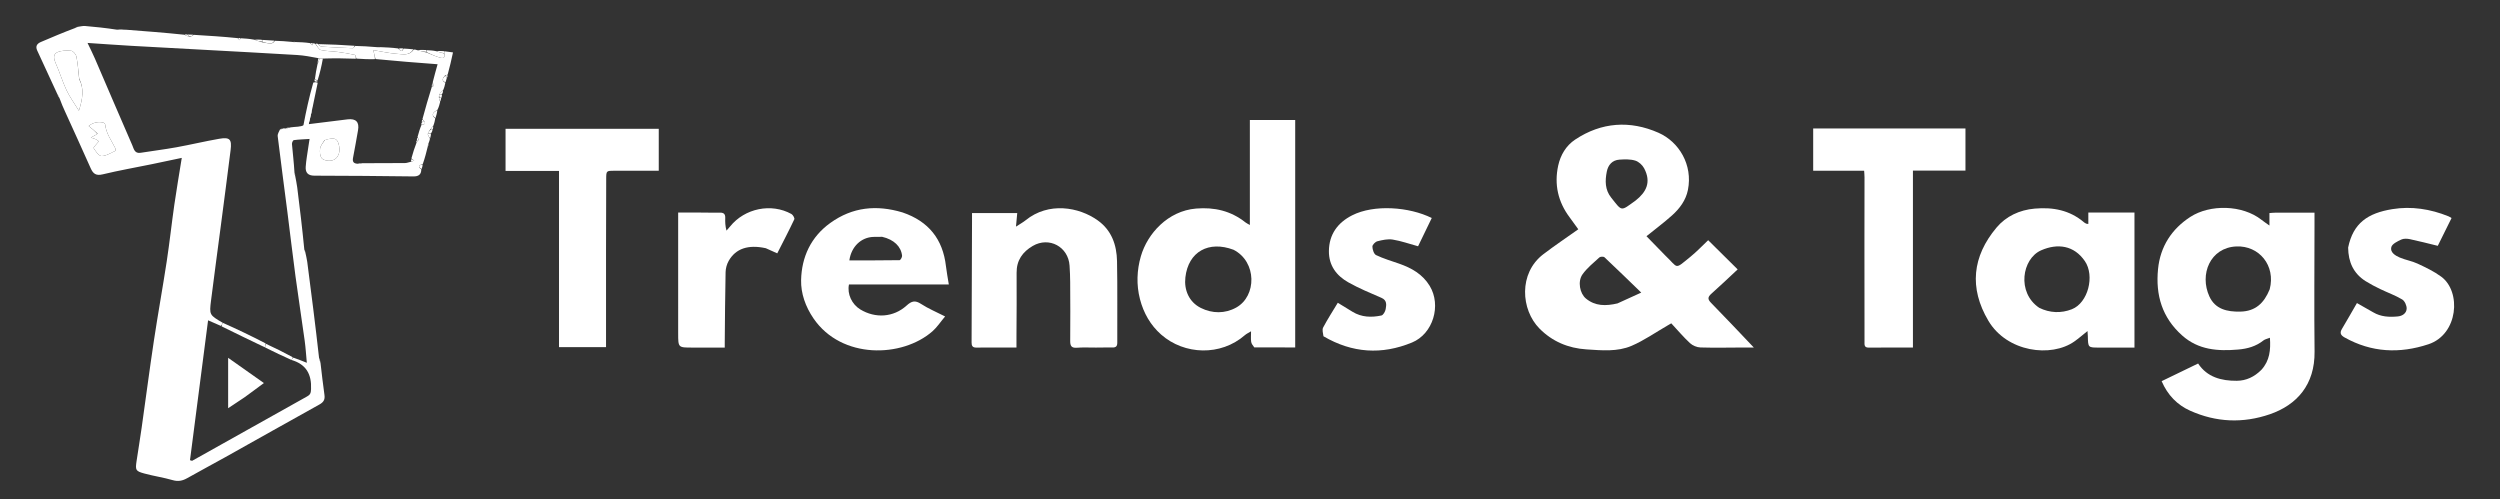 <svg width="1964" height="392" viewBox="0 0 1964 392" fill="none" xmlns="http://www.w3.org/2000/svg">
<rect x="0" y="0" width="1964" height="392" fill="#333333" stroke="none"/>
<path d="M189 30.04C192.408 30.242 195.816 30.444 199.684 31.166C202.096 32.123 204.048 32.561 206.281 33.29C209.774 33.471 213.403 35.937 216 32.048C220.374 32.214 224.749 32.38 229.654 32.938C230.789 33.225 231.392 33.12 231.995 33.015C235.785 33.135 239.575 33.255 243.729 33.895C244.464 34.801 244.834 35.186 245.205 35.571C245.47 35.061 245.735 34.551 246 34.041C246.451 34.013 246.903 33.986 247.684 34.444C249.359 36.449 250.486 38.934 252.094 39.298C256.38 40.269 260.889 40.205 265.279 40.783C269.812 41.379 274.331 42.147 278.796 43.119C279.382 43.246 279.607 45.03 279.54 46.144C274.617 46.09 270.156 45.859 265.692 45.81C261.803 45.767 257.912 45.929 253.648 46C252.526 45.997 251.778 45.995 250.801 45.985C250.573 45.977 250.116 45.987 249.896 45.65C244.272 44.595 238.888 43.541 233.46 43.214C208.204 41.693 182.937 40.367 157.674 38.981C139.56 37.988 121.442 37.058 103.33 36.01C92.282 35.371 81.244 34.561 68.768 33.733C71.124 38.709 72.982 42.35 74.598 46.095C84.383 68.776 94.055 91.507 103.938 114.146C105.112 116.834 105.686 120.794 110.405 120.042C119.786 118.549 129.226 117.394 138.57 115.704C149.781 113.676 160.878 111.008 172.1 109.047C180.561 107.568 182.231 109.345 181.157 117.933C178.686 137.697 176.084 157.445 173.504 177.196C170.947 196.782 168.264 216.351 165.807 235.949C164.367 247.431 164.517 247.45 174.96 253.57C174.589 254.621 174.229 255.345 173.509 256.026C169.955 254.548 166.761 253.114 163.466 251.635C158.658 288.818 153.945 325.275 149.257 361.532C150.649 361.927 150.853 362.059 150.953 362.003C181.07 345.125 211.162 328.204 241.32 311.4C243.839 309.997 244.233 308.653 244.361 305.688C244.865 294.042 240.584 286.218 228.993 282.792C229.398 281.972 229.768 281.475 230.5 280.964C234.122 282.248 237.382 283.547 241.041 285.005C240.46 278.846 240.133 273.212 239.364 267.638C237.035 250.761 234.41 233.924 232.135 217.041C229.881 200.304 227.95 183.523 225.808 166.771C223.262 146.859 220.58 126.965 218.162 107.038C217.946 105.264 219.237 103.308 219.948 101.73C220.712 101.716 221.357 101.409 222.293 100.944C223.019 100.755 223.452 100.724 224.075 100.997C225.51 100.912 226.756 100.523 228.414 100.037C232.243 99.466 236.162 99.831 238.884 98.199C240.464 97.251 240.117 93.096 240.65 90.386C240.68 90.235 240.824 90.107 241.313 89.977C242.508 89.999 243.304 90.013 244.127 90.403C243.646 92.74 243.137 94.701 242.398 97.551C253.154 96.217 263.134 94.947 273.123 93.752C279.681 92.968 282.435 95.957 281.26 102.366C279.954 109.494 278.816 116.655 277.385 123.758C276.732 126.996 277.641 128.493 281.081 128.646C282.165 128.757 283.16 128.536 284.542 128.22C296.026 128.132 307.122 128.183 318.217 128.095C319.748 128.083 321.273 127.378 323.178 126.989C324.179 126.674 324.804 126.363 325.429 126.053C324.693 125.651 323.956 125.249 323.201 124.431C324.43 120.001 325.678 115.987 327.259 111.978C328.062 111.321 328.531 110.661 328.982 109.705C328.654 108.944 328.344 108.477 328.008 107.63C328.929 104.145 329.877 101.04 331.189 97.947C333.736 97.804 334.818 97.111 332.874 94.768C332.459 94.345 332.169 94.153 331.872 93.567C334.264 84.78 336.664 76.39 339.298 68C339.532 68 340 68 340.357 67.794C340.495 66.626 340.275 65.663 340.017 64.354C341.254 59.454 342.529 54.901 343.771 50.466C327.374 49.221 311.187 47.993 295 46.389C294.513 44.19 294.028 42.366 293.231 39.371C299.8 40.45 305.771 41.862 311.812 42.281C316.37 42.598 321.637 43.99 325.006 38.926C325.738 38.906 326.471 38.885 327.695 39.393C330.457 40.281 332.729 40.641 335.236 41.275C338.834 42.803 342.143 44.246 345.579 45.25C348.097 45.985 350.188 45.527 349.002 41.708C349.005 41.029 349.006 40.64 349.007 40.252C350.918 40.507 352.829 40.762 355.872 41.169C354.562 47.177 353.352 52.727 351.678 58.635C350.809 58.996 350.404 58.998 349.682 59.17C347.781 61.381 346.55 63.391 349.865 64.999C349.488 66.859 349.111 68.72 348.123 70.836C346.676 72.061 345.838 73.031 345 74.334C345 75.112 344.999 75.556 344.738 76.212C344.918 77.616 345.359 78.808 345.8 80C345.303 81.996 344.806 83.992 343.734 86.169C340.585 88.174 338.075 90.009 341.955 93C341.611 94.854 341.267 96.709 340.373 98.856C339.216 100.099 338.608 101.049 337.711 102.139C336.949 103.187 336.476 104.092 336.002 105.361C336.593 106.817 337.185 107.909 337.777 109.002C337.521 110.118 337.266 111.234 336.6 112.715C336.152 113.73 336.116 114.379 336.08 115.028C334.971 119.499 333.863 123.97 332.176 128.746C328.64 129.938 328.326 131.236 330.984 132.995C330.932 137.174 328.846 138.647 324.678 138.595C298.758 138.27 272.836 138.048 246.914 138.005C241.811 137.997 239.863 135.47 240.164 131.032C240.511 125.926 241.47 120.862 242.181 115.782C242.448 113.867 242.764 111.959 243.195 109.153C238.556 109.452 234.639 109.567 230.777 110.093C230.151 110.179 229.272 112.137 229.362 113.154C230.007 120.426 230.872 127.679 231.339 135.49C231.294 136.696 231.578 137.348 231.861 138.001C232.417 141.085 233.115 144.151 233.505 147.256C235.505 163.186 237.425 179.125 239.024 195.642C239.053 196.816 239.432 197.409 239.81 198.002C240.342 200.589 241.039 203.154 241.379 205.765C244.603 230.557 247.767 255.357 250.591 280.628C250.749 282.402 251.264 283.702 251.779 285.003C252.794 293.419 253.666 301.857 254.89 310.243C255.433 313.959 254.161 315.985 250.943 317.771C226.249 331.481 201.655 345.373 176.998 359.151C167.057 364.706 156.984 370.027 147.075 375.638C143.381 377.729 139.963 378.438 135.677 377.2C128.377 375.092 120.787 373.997 113.449 372C106.504 370.111 106.224 369.31 107.3 362.145C108.605 353.447 110.043 344.768 111.277 336.06C114.511 313.239 117.475 290.378 120.908 267.587C124.04 246.791 127.815 226.092 130.985 205.301C133.236 190.535 134.831 175.67 136.948 160.882C138.636 149.091 140.671 137.35 142.8 124.031C134.158 125.853 126.673 127.468 119.171 129.004C106.338 131.631 93.419 133.891 80.694 136.962C75.462 138.225 73.181 136.554 71.223 132.133C64.585 117.144 57.727 102.252 50.958 87.321C49.589 84.3 48.24 81.27 46.899 77.508C46.305 75.847 45.693 74.924 45.081 74C39.803 62.566 34.538 51.126 29.238 39.702C27.68 36.345 29.071 34.291 32.113 32.989C40.795 29.27 49.495 25.594 58.72 22.127C59.834 21.935 60.417 21.517 61 21.099C62.955 20.856 64.938 20.27 66.861 20.428C74.988 21.096 83.097 21.986 91.686 23.295C94.441 23.647 96.722 23.5 99.002 23.352C114.066 24.5 129.129 25.648 144.664 27.273C146.425 28.167 147.714 28.582 149.397 28.987C150.58 28.437 151.368 27.898 152.157 27.36C163.549 28.054 174.942 28.748 186.711 29.956C187.467 30.836 187.847 31.203 188.227 31.571C188.485 31.061 188.742 30.551 189 30.04ZM62.224 61.708C61.549 55.958 61.161 50.151 60.036 44.49C59.675 42.676 57.472 40.018 55.931 39.888C52.209 39.574 47.91 39.598 44.726 41.219C41.476 42.875 42.306 46.542 43.862 49.979C46.95 56.804 49.05 64.083 52.249 70.849C54.764 76.168 58.315 80.998 61.986 86.994C64.868 77.744 66.325 70.085 62.224 61.708ZM76.557 105.346C76.113 105.548 75.656 105.723 75.229 105.955C73.932 106.66 72.648 107.386 71.359 108.105C72.695 108.534 74.093 108.835 75.349 109.434C76.387 109.929 77.259 110.775 77.631 111.046C75.849 113.311 73.206 115.793 73.568 116.362C75.161 118.864 77.615 122.563 79.769 122.571C83.352 122.584 86.965 120.149 90.494 118.583C90.79 118.451 90.815 116.962 90.506 116.328C87.554 110.272 83.268 104.8 82.624 97.736C82.572 97.164 81.548 96.354 80.864 96.219C76.33 95.323 72.454 96.694 69.66 98.999C72.182 100.999 74.499 102.838 76.557 105.346ZM254.926 110.118C253.716 112.273 251.812 114.329 251.482 116.612C251.112 119.17 251.315 122.713 252.845 124.385C254.315 125.991 257.981 126.633 260.365 126.147C265.81 125.036 268.155 119.129 265.788 112.35C263.932 107.038 259.458 108.972 254.926 110.118Z" fill="white"/>
<path d="M1308.26 200.744C1318.83 210.73 1315.14 212.149 1327.91 201.8C1332.93 197.734 1337.39 192.986 1341.94 188.701C1349.51 196.198 1357.09 203.698 1365.11 211.637C1358.34 217.933 1351.54 224.475 1344.48 230.728C1341.58 233.304 1341.36 235.008 1344.2 237.908C1355.25 249.167 1366.04 260.673 1377.79 273.004C1374.48 273.004 1371.91 272.997 1369.34 273.006C1358.18 273.041 1347.01 273.308 1335.86 272.962C1333.05 272.875 1329.72 271.468 1327.65 269.559C1322.55 264.841 1318.05 259.48 1312.95 254.004C1312.07 254.518 1310.98 255.154 1309.89 255.783C1300.56 261.16 1291.63 267.445 1281.81 271.67C1270.6 276.489 1258.31 275.257 1246.33 274.481C1232 273.553 1219.48 268.294 1209.41 258.106C1194.79 243.322 1192.85 214.648 1212.43 199.724C1221.23 193.009 1230.45 186.833 1239.9 180.116C1237.85 177.29 1235.51 173.957 1233.07 170.694C1223.96 158.521 1220.91 144.882 1224.11 130.142C1225.91 121.847 1230.28 114.42 1237.41 109.681C1258.12 95.904 1280.56 94.447 1302.9 104.293C1319.01 111.395 1329.98 129.475 1326.03 149.205C1324.41 157.338 1319.58 163.808 1313.58 169.193C1307.33 174.808 1300.55 179.845 1293.47 185.568C1298.12 190.339 1303.06 195.417 1308.26 200.744ZM1270.71 238.356C1276.52 235.709 1282.33 233.063 1289.36 229.859C1279.11 219.949 1269.89 210.943 1260.49 202.127C1259.77 201.445 1257.25 201.519 1256.47 202.231C1251.86 206.444 1246.84 210.47 1243.25 215.483C1239.21 221.115 1241.13 230.586 1245.91 234.536C1253.13 240.507 1261.41 240.539 1270.71 238.356ZM1284.98 157.5C1293.24 150.963 1297.45 143.178 1291.61 132.171C1290.23 129.58 1287.32 126.968 1284.58 126.143C1280.76 124.992 1276.41 125.149 1272.32 125.404C1266.6 125.761 1263.34 129.545 1262.29 134.856C1260.88 141.976 1260.82 149.052 1265.71 155.205C1274.58 166.362 1273 166.106 1284.98 157.5Z" fill="white"/>
<path d="M1776.56 290.518C1783.11 283.312 1783.91 274.943 1783.25 265.338C1781.23 266.147 1779.4 266.454 1778.13 267.467C1772.3 272.116 1765.59 273.989 1758.3 274.605C1742.34 275.953 1727.16 275.009 1714.29 263.537C1698.53 249.475 1693.35 231.895 1695.35 211.435C1697.09 193.555 1706.22 179.839 1720.65 170.448C1736.15 160.365 1761.63 160.834 1776.65 172.707C1778.42 174.098 1780.3 175.335 1782.87 177.177C1782.87 173.347 1782.87 170.491 1782.87 167.385C1784.57 167.264 1785.86 167.098 1787.15 167.095C1797.43 167.073 1807.71 167.083 1818.27 167.083C1818.27 170.558 1818.27 173.686 1818.27 176.813C1818.25 209.96 1817.95 243.11 1818.32 276.253C1818.61 302.196 1804.44 318.125 1783.17 325.441C1762.07 332.699 1740.97 331.818 1720.54 322.629C1710.37 318.052 1702.94 310.405 1698.18 299.443C1707.75 294.813 1717.08 290.299 1726.84 285.576C1733.94 296.302 1745.03 299.226 1757.21 299.149C1764.61 299.103 1771.04 296.075 1776.56 290.518ZM1783.07 227.278C1787.94 208.605 1774.73 192.807 1756.84 193.608C1736.23 194.53 1727.76 215.605 1735.69 232.891C1740.3 242.921 1749.6 245.03 1760.03 244.802C1771.85 244.543 1778.63 238.202 1783.07 227.278Z" fill="white"/>
<path d="M985.357 272.899C984.203 271.394 983.123 270.004 982.914 268.494C982.58 266.084 982.825 263.594 982.825 260.272C980.878 261.473 979.255 262.189 977.979 263.303C958.962 279.888 930.438 278.886 912.2 262.844C903.844 255.493 898.393 245.948 895.573 235.05C892.644 223.73 893.113 212.176 896.271 201.296C901.41 183.593 917.409 165.707 939.618 163.845C953.985 162.641 967.003 165.636 978.416 174.711C979.276 175.396 980.325 175.844 981.89 176.752C981.89 148.933 981.89 121.757 981.89 94.294C993.901 94.294 1005.48 94.294 1017.51 94.294C1017.51 153.619 1017.51 212.951 1017.51 272.958C1007 272.958 996.41 272.958 985.357 272.899ZM969.063 196.214C949.577 188.89 933.531 197.635 931.226 217.941C930.115 227.732 934.011 237.231 943.372 241.917C952.252 246.363 962.299 246.55 971.181 241.606C987.338 232.612 987.501 205.629 969.063 196.214Z" fill="white"/>
<path d="M1648.15 166.988C1657.92 166.987 1667.21 166.987 1676.84 166.987C1676.84 202.335 1676.84 237.233 1676.84 273.065C1670.28 273.065 1663.68 273.065 1657.09 273.064C1654.42 273.064 1651.76 273.058 1649.09 273.061C1640.39 273.074 1640.4 273.075 1640.21 264.192C1640.19 263.068 1640.07 261.946 1639.95 260.078C1636.23 263.045 1633.09 265.795 1629.7 268.196C1611.45 281.143 1576.71 276.687 1562.07 251.989C1546.77 226.188 1549.51 201.367 1568.46 178.799C1575.92 169.916 1586.49 164.923 1598.51 163.876C1612.81 162.631 1625.99 165.077 1637.23 174.675C1637.72 175.101 1638.34 175.399 1638.94 175.691C1639.21 175.824 1639.56 175.798 1640.59 175.947C1640.59 173.056 1640.59 170.239 1640.59 166.99C1643.42 166.99 1645.55 166.99 1648.15 166.988ZM1601.97 241.785C1610.35 245.979 1619.37 246.182 1627.63 242.947C1640.46 237.918 1645.75 216.639 1637.88 205.151C1629.36 192.699 1616.44 190.988 1603.52 196.649C1588.49 203.237 1584.18 229.767 1601.97 241.785Z" fill="white"/>
<path d="M1497 100.911C1512.96 100.91 1528.42 100.91 1544.07 100.91C1544.07 112.069 1544.07 122.793 1544.07 134.017C1530.39 134.017 1516.99 134.017 1502.8 134.017C1502.8 180.57 1502.8 226.627 1502.8 273.044C1490.69 273.044 1479.38 272.972 1468.06 273.084C1464.32 273.121 1464.76 270.653 1464.76 268.35C1464.73 242.687 1464.7 217.025 1464.7 191.363C1464.7 174.033 1464.76 156.703 1464.76 139.372C1464.76 137.746 1464.59 136.12 1464.47 134.152C1451 134.152 1437.9 134.152 1424.44 134.152C1424.44 123.067 1424.44 112.347 1424.44 100.911C1448.66 100.911 1472.58 100.911 1497 100.911Z" fill="white"/>
<path d="M476.1 197C476.1 222.455 476.1 247.41 476.1 272.711C463.665 272.711 451.607 272.711 439.154 272.711C439.154 226.648 439.154 180.742 439.154 134.294C425.064 134.294 411.35 134.294 397.161 134.294C397.161 123.041 397.161 112.321 397.161 101.194C437.139 101.194 477.18 101.194 517.517 101.194C517.517 112.093 517.517 122.82 517.517 134.116C505.741 134.116 494.303 134.102 482.864 134.122C476.338 134.133 476.26 134.159 476.233 140.528C476.153 159.185 476.14 177.843 476.1 197Z" fill="white"/>
<path d="M860.996 273.055C855.667 273.068 850.815 272.805 846.011 273.173C841.602 273.51 840.714 271.637 840.756 267.658C840.917 252.334 840.813 237.008 840.732 221.683C840.709 217.356 840.529 213.024 840.25 208.706C839.293 193.868 824.182 185.68 811.325 193.206C803.404 197.843 798.554 204.478 798.649 214.269C798.808 230.757 798.593 247.248 798.54 263.738C798.53 266.708 798.538 269.677 798.538 273.024C787.536 273.024 777.223 272.968 766.911 273.059C763.948 273.085 763.266 271.583 763.277 269.025C763.413 237.378 763.512 205.73 763.618 174.083C763.625 171.936 763.619 169.789 763.619 167.388C775.428 167.388 787.117 167.388 799.137 167.388C798.831 170.691 798.57 173.515 798.15 178.042C801.572 175.803 803.814 174.596 805.758 173.022C823.764 158.446 847.547 162.559 862.345 173.108C873.337 180.944 877.284 192.454 877.537 205.177C877.961 226.49 877.627 247.817 877.735 269.137C877.75 271.991 876.704 273.027 873.984 272.989C869.822 272.932 865.658 273.026 860.996 273.055Z" fill="white"/>
<path d="M709.075 166.904C729.554 173.894 740.69 187.935 743.129 209.007C743.659 213.593 744.544 218.137 745.392 223.492C718.803 223.492 692.791 223.492 666.943 223.492C665.393 231.006 669.281 239.107 675.851 243.09C687.702 250.274 701.937 249.382 712.235 240.031C716.177 236.452 718.927 235.723 723.564 238.755C729.189 242.433 735.512 245.044 742.471 248.595C738.916 252.829 736.185 257.066 732.541 260.261C708.739 281.127 661.182 282.391 639.123 250.206C632.741 240.895 629.11 230.42 629.349 220.011C629.763 201.999 636.94 186.172 652.314 175.131C669.7 162.645 688.591 160.733 709.075 166.904ZM693.042 186.043C690.712 186.063 688.379 186.024 686.052 186.115C676.525 186.487 668.829 193.651 667.248 204.546C680.504 204.546 693.607 204.604 706.705 204.39C707.417 204.379 708.792 202.031 708.67 200.9C707.884 193.647 702.311 188.211 693.042 186.043Z" fill="white"/>
<path d="M1039.71 264.168C1039.36 261.716 1038.54 259.029 1039.47 257.272C1042.95 250.706 1047 244.445 1050.97 237.855C1054.74 240.165 1058.65 242.556 1062.56 244.947C1069.67 249.301 1077.44 249.5 1085.23 247.851C1086.69 247.541 1088.28 244.702 1088.59 242.826C1089.15 239.525 1089.76 235.931 1085.29 233.996C1076.49 230.184 1067.56 226.504 1059.23 221.806C1049.93 216.566 1043.88 208.597 1043.99 197.232C1044.12 184.027 1050.98 174.871 1062.27 169.144C1079.41 160.455 1107.02 162.433 1124.79 171.269C1121.15 178.785 1117.51 186.313 1114.04 193.473C1107.07 191.559 1100.69 189.271 1094.12 188.209C1090.26 187.585 1085.99 188.543 1082.09 189.532C1080.44 189.951 1078.13 192.301 1078.16 193.739C1078.2 196.053 1079.33 199.585 1081.05 200.408C1086.83 203.172 1093.06 204.998 1099.14 207.126C1108.91 210.545 1117.58 215.383 1123.18 224.604C1132.48 239.908 1125.83 262.244 1109.28 269.077C1085.55 278.867 1062.33 277.447 1039.71 264.168Z" fill="white"/>
<path d="M1844.7 194.484C1848.64 175.245 1860.14 167.429 1879.46 164.292C1894.42 161.862 1909.31 164.184 1923.49 169.917C1924.21 170.207 1924.86 170.673 1925.94 171.284C1922.2 178.834 1918.55 186.195 1915.12 193.123C1907.57 191.288 1900.42 189.408 1893.2 187.887C1891.02 187.429 1888.33 187.308 1886.42 188.206C1883.45 189.605 1879.33 191.553 1878.63 194.083C1877.48 198.197 1881.7 200.791 1885.18 202.291C1889.72 204.251 1894.8 205.024 1899.26 207.114C1905.66 210.106 1912.18 213.198 1917.83 217.356C1933.82 229.123 1931.22 262.69 1907.79 270.444C1885.08 277.959 1863.07 276.96 1841.9 265.101C1838.8 263.364 1837.94 261.542 1839.85 258.354C1843.85 251.668 1847.68 244.876 1851.61 238.082C1855.83 240.473 1860.16 242.854 1864.41 245.362C1870.45 248.924 1877.01 249.235 1883.73 248.589C1887.45 248.232 1890.46 246.041 1890.67 242.598C1890.82 240.163 1889.18 236.469 1887.18 235.27C1881.72 231.994 1875.6 229.839 1869.83 227.051C1865.95 225.179 1862.11 223.182 1858.47 220.898C1848.93 214.906 1844.81 205.908 1844.7 194.484Z" fill="white"/>
<path d="M601.623 194.998C587.823 191.979 578.011 195.214 572.475 204.914C570.985 207.525 570.086 210.83 570.022 213.84C569.625 232.321 569.544 250.809 569.361 269.295C569.351 270.268 569.36 271.242 569.36 273.054C560.651 273.054 552.23 273.047 543.809 273.055C532.824 273.066 532.781 273.071 532.773 262.079C532.749 230.604 532.765 199.129 532.765 166.962C537.827 166.962 542.747 166.945 547.667 166.966C553.662 166.991 559.658 167.135 565.652 167.051C568.655 167.009 569.856 168.261 569.752 171.2C569.641 174.341 569.727 177.489 570.725 181.184C571.691 180.074 572.693 178.994 573.616 177.849C585.068 163.653 605.937 159.349 621.756 168.128C622.968 168.801 624.417 171.404 624.003 172.284C619.845 181.113 615.319 189.769 610.613 199.032C607.843 197.75 604.937 196.405 601.623 194.998Z" fill="white"/>
<path d="M324.707 38.755C321.637 43.99 316.369 42.598 311.812 42.282C305.771 41.862 299.799 40.45 293.231 39.371C294.028 42.366 294.513 44.19 294.549 46.471C289.399 46.635 284.7 46.341 280 46.047C279.607 45.03 279.382 43.246 278.796 43.119C274.331 42.147 269.812 41.379 265.279 40.783C260.889 40.205 256.38 40.269 252.093 39.298C250.486 38.934 249.359 36.449 248.006 34.566C248.449 34.154 248.899 34.107 249.762 34.533C250.958 35.568 251.713 36.569 252.529 36.622C260.71 37.154 268.899 37.572 277.092 37.866C277.707 37.888 278.364 36.706 279.002 36.084C284.397 36.258 289.792 36.433 295.751 37.021C297.205 37.303 298.096 37.172 298.987 37.041C303.364 37.222 307.741 37.404 312.665 38.036C314.616 39.972 315.996 41.189 317.003 38.153C319.472 38.297 321.94 38.44 324.707 38.755Z" fill="white"/>
<path d="M278.604 35.961C278.364 36.706 277.707 37.888 277.092 37.866C268.899 37.572 260.71 37.154 252.529 36.622C251.713 36.569 250.958 35.568 250.083 34.653C259.397 34.812 268.801 35.326 278.604 35.961Z" fill="white"/>
<path d="M348.999 41.999C350.188 45.527 348.097 45.985 345.579 45.25C342.142 44.246 338.834 42.803 335.239 41.011C335.009 40.122 335.011 39.77 335.013 39.418C337.423 39.51 339.833 39.601 342.697 40.213C345.1 41.155 347.049 41.577 348.999 41.999Z" fill="white"/>
<path d="M215.607 31.927C213.403 35.937 209.774 33.471 206.285 33.012C206.007 32.073 206.008 31.703 206.009 31.332C209.078 31.49 212.146 31.648 215.607 31.927Z" fill="white"/>
<path d="M342.15 92.724C338.075 90.009 340.585 88.174 343.551 86.447C343.412 88.511 342.879 90.48 342.15 92.724Z" fill="white"/>
<path d="M98.578 23.235C96.722 23.5 94.441 23.647 92.08 23.429C94.051 23.081 96.102 23.099 98.578 23.235Z" fill="white"/>
<path d="M350.026 64.687C346.549 63.392 347.781 61.381 349.706 59.476C350.39 60.082 350.73 60.554 351.071 61.025C350.776 62.141 350.481 63.258 350.026 64.687Z" fill="white"/>
<path d="M334.622 39.304C335.011 39.77 335.009 40.122 335.003 40.737C332.729 40.641 330.457 40.281 328.047 39.504C330.015 39.122 332.123 39.156 334.622 39.304Z" fill="white"/>
<path d="M205.591 31.218C206.008 31.703 206.007 32.073 206.003 32.721C204.048 32.561 202.096 32.123 200.073 31.305C201.726 30.983 203.449 31.044 205.591 31.218Z" fill="white"/>
<path d="M349.001 41.708C347.049 41.577 345.1 41.155 343.075 40.356C344.725 39.992 346.449 40.005 348.59 40.135C349.006 40.64 349.005 41.029 349.001 41.708Z" fill="white"/>
<path d="M336.002 104.998C336.476 104.092 336.949 103.187 338.013 102.139C339.005 101.996 339.407 101.996 339.809 101.996C339.611 102.818 339.413 103.639 338.679 104.732C337.43 105.001 336.716 105 336.002 104.998Z" fill="white"/>
<path d="M336.002 105.361C336.716 105 337.43 105.001 338.501 105.002C338.589 106.12 338.32 107.239 337.914 108.679C337.185 107.909 336.593 106.817 336.002 105.361Z" fill="white"/>
<path d="M331.252 132.754C328.326 131.236 328.639 129.938 331.947 129.035C332.038 130.185 331.779 131.349 331.252 132.754Z" fill="white"/>
<path d="M316.684 38.025C315.996 41.189 314.616 39.972 313.097 38.215C314.11 37.928 315.237 37.913 316.684 38.025Z" fill="white"/>
<path d="M251.802 284.657C251.264 283.702 250.749 282.402 250.539 281.051C251.171 282.104 251.498 283.208 251.802 284.657Z" fill="white"/>
<path d="M151.805 27.247C151.368 27.898 150.58 28.437 149.25 28.75C148.142 28.055 147.575 27.587 147.009 27.118C148.49 27.124 149.972 27.129 151.805 27.247Z" fill="white"/>
<path d="M345 74.001C345.838 73.031 346.676 72.061 347.87 71.087C348.104 71.933 347.981 72.782 347.266 73.855C346.116 74.053 345.558 74.027 345 74.001Z" fill="white"/>
<path d="M345.944 79.657C345.359 78.808 344.918 77.616 344.937 76.487C345.797 76.75 346.197 76.951 346.596 77.151C346.427 77.872 346.257 78.593 345.944 79.657Z" fill="white"/>
<path d="M146.682 27.008C147.575 27.587 148.142 28.055 148.856 28.761C147.714 28.582 146.425 28.167 145.068 27.396C145.452 26.993 145.904 26.945 146.682 27.008Z" fill="white"/>
<path d="M339.95 101.657C339.407 101.996 339.005 101.996 338.302 101.997C338.608 101.049 339.216 100.099 340.214 99.17C340.433 99.899 340.262 100.608 339.95 101.657Z" fill="white"/>
<path d="M298.758 36.913C298.096 37.172 297.205 37.303 296.14 37.174C296.82 36.87 297.675 36.828 298.758 36.913Z" fill="white"/>
<path d="M346.763 76.884C346.197 76.951 345.797 76.75 345.198 76.275C344.999 75.556 345 75.112 345 74.334C345.558 74.027 346.116 74.053 347.091 74.127C347.315 74.989 347.122 75.803 346.763 76.884Z" fill="white"/>
<path d="M45.098 74.341C45.693 74.924 46.305 75.847 46.883 77.163C46.271 76.597 45.693 75.639 45.098 74.341Z" fill="white"/>
<path d="M60.703 21.055C60.417 21.517 59.834 21.935 59.097 22.108C59.43 21.578 59.918 21.294 60.703 21.055Z" fill="white"/>
<path d="M188.691 29.9C188.742 30.551 188.485 31.061 188.227 31.571C187.847 31.203 187.467 30.836 187.069 30.162C187.495 29.823 187.939 29.792 188.691 29.9Z" fill="white"/>
<path d="M231.762 32.887C231.392 33.12 230.788 33.225 230.087 33.115C230.502 32.854 231.015 32.807 231.762 32.887Z" fill="white"/>
<path d="M245.696 33.897C245.735 34.551 245.47 35.061 245.205 35.571C244.834 35.186 244.464 34.801 244.084 34.106C244.513 33.782 244.952 33.768 245.696 33.897Z" fill="white"/>
<path d="M351.304 60.85C350.73 60.554 350.39 60.082 350.024 59.306C350.404 58.998 350.809 58.996 351.516 58.994C351.725 59.555 351.631 60.116 351.304 60.85Z" fill="white"/>
<path d="M239.847 197.721C239.431 197.409 239.053 196.816 238.922 196.077C239.407 196.434 239.646 196.937 239.847 197.721Z" fill="white"/>
<path d="M231.92 137.725C231.578 137.348 231.294 136.696 231.31 135.929C231.732 136.359 231.855 136.903 231.92 137.725Z" fill="white"/>
<path d="M336.297 114.841C336.116 114.379 336.152 113.73 336.467 113.037C336.669 113.547 336.592 114.101 336.297 114.841Z" fill="white"/>
<path d="M62.169 62.095C66.325 70.085 64.868 77.744 61.986 86.994C58.315 80.998 54.764 76.168 52.249 70.849C49.05 64.083 46.95 56.804 43.862 49.979C42.306 46.542 41.476 42.875 44.726 41.219C47.91 39.598 52.209 39.574 55.931 39.888C57.472 40.018 59.675 42.676 60.036 44.49C61.161 50.151 61.549 55.958 62.169 62.095Z" fill="white"/>
<path d="M76.687 105.011C74.499 102.838 72.182 100.999 69.66 98.999C72.454 96.694 76.33 95.323 80.864 96.219C81.548 96.354 82.572 97.164 82.624 97.736C83.267 104.8 87.554 110.272 90.506 116.328C90.815 116.962 90.79 118.451 90.493 118.582C86.965 120.149 83.352 122.584 79.769 122.571C77.615 122.563 75.161 118.864 73.568 116.362C73.206 115.793 75.849 113.311 77.631 111.046C77.259 110.775 76.387 109.929 75.348 109.434C74.093 108.835 72.695 108.534 71.359 108.105C72.648 107.386 73.932 106.66 75.229 105.955C75.656 105.723 76.113 105.548 76.687 105.011Z" fill="white"/>
<path d="M255.279 109.928C259.458 108.972 263.932 107.039 265.787 112.35C268.155 119.129 265.81 125.037 260.365 126.147C257.981 126.633 254.315 125.991 252.845 124.385C251.315 122.713 251.112 119.17 251.482 116.612C251.812 114.329 253.716 112.273 255.279 109.928Z" fill="white"/>
<path d="M208.017 272.836C196.766 267.443 185.515 262.049 174.066 256.362C174.229 255.345 174.589 254.621 174.96 253.57C186.242 258.599 197.512 263.954 208.707 269.796C208.427 271.133 208.222 271.985 208.017 272.836Z" fill="white"/>
<path d="M208.333 272.999C208.222 271.985 208.427 271.133 208.909 270.087C216.088 273.366 222.99 276.84 230.014 280.646C229.768 281.475 229.398 281.972 228.993 282.792C222.187 279.798 215.418 276.48 208.333 272.999Z" fill="white"/>
<path d="M253.648 46C252.638 51.821 251.255 57.641 249.443 63.358C248.488 62.794 247.959 62.333 247.431 61.873C247.951 58.18 248.47 54.488 249.46 50.332C250.297 48.577 250.663 47.285 251.029 45.993C251.777 45.995 252.526 45.998 253.648 46Z" fill="white"/>
<path d="M245.685 77.182C245.693 80.416 245.361 83.362 244.685 86.675C244.094 87.179 243.848 87.316 243.602 87.453C243.971 87.634 244.34 87.814 244.709 87.995C244.642 88.541 244.576 89.087 244.304 89.83C243.304 90.013 242.507 89.999 241.313 89.977C242.392 85.61 243.869 81.252 245.685 77.182Z" fill="white"/>
<path d="M224.074 100.997C225.023 100.459 226.162 100.226 227.651 100.063C226.755 100.523 225.51 100.912 224.074 100.997Z" fill="white"/>
<path d="M331.189 97.947C330.854 97.493 330.885 97.052 331.33 96.283C332.164 95.637 332.582 95.318 333 95C334.818 97.111 333.736 97.804 331.189 97.947Z" fill="white"/>
<path d="M323.178 126.989C322.847 126.44 322.893 125.886 323.079 125.089C323.956 125.249 324.692 125.651 325.429 126.053C324.804 126.363 324.179 126.674 323.178 126.989Z" fill="white"/>
<path d="M281.081 128.646C281.842 128.247 282.692 128.181 283.848 128.215C283.16 128.536 282.165 128.757 281.081 128.646Z" fill="white"/>
<path d="M327.259 111.978C326.944 111.522 326.963 111.07 327.418 110.314C328.238 110.006 328.619 110.003 329.001 110C328.531 110.661 328.062 111.321 327.259 111.978Z" fill="white"/>
<path d="M250.801 45.985C250.663 47.285 250.297 48.577 249.59 49.948C249.47 48.903 249.692 47.78 250.014 46.322C250.116 45.987 250.573 45.977 250.801 45.985Z" fill="white"/>
<path d="M339.831 65.338C339.749 65.105 339.802 64.921 340.023 64.743C340.275 65.663 340.495 66.626 340.345 67.35C339.927 66.521 339.879 65.929 339.831 65.338Z" fill="white"/>
<path d="M332.874 94.768C332.582 95.318 332.164 95.637 331.47 95.979C331.268 95.439 331.341 94.875 331.647 94.136C332.169 94.153 332.459 94.345 332.874 94.768Z" fill="white"/>
<path d="M219.948 101.73C220.367 101.29 220.904 101.144 221.721 101.049C221.356 101.409 220.712 101.716 219.948 101.73Z" fill="white"/>
<path d="M328.982 109.705C328.619 110.003 328.238 110.006 327.569 110.008C327.409 109.478 327.535 108.951 327.848 108.217C328.344 108.477 328.654 108.944 328.982 109.705Z" fill="white"/>
<path d="M339.566 65.592C339.879 65.93 339.927 66.521 339.987 67.556C340 68 339.532 68 339.298 68C339.143 67.282 339.222 66.564 339.566 65.592Z" fill="white"/>
<path d="M249.585 65.029C247.029 77.571 244.472 90.113 241.283 102.606C239.857 101.125 238.226 99.262 238.402 98.327C240.465 87.374 242.8 76.559 246.116 64.881C247.975 64.379 248.78 64.704 249.585 65.029Z" fill="white"/>
<path d="M249.464 64.201C248.923 64.154 248.351 64.076 247.347 63.994C246.979 63.438 247.042 62.887 247.268 62.104C247.959 62.333 248.488 62.793 249.246 63.739C249.476 64.224 249.433 64.17 249.464 64.201Z" fill="white"/>
<path d="M244.811 87.754C244.34 87.814 243.971 87.633 243.603 87.453C243.849 87.316 244.095 87.179 244.567 87.023C244.833 87.174 244.872 87.344 244.811 87.754Z" fill="white"/>
<path d="M192.114 312.12C187.865 314.948 183.913 317.574 179.226 320.687C179.226 307.148 179.226 294.708 179.226 281.097C188.666 287.76 197.357 293.894 207.326 300.931C201.77 305.023 197.091 308.471 192.114 312.12Z" fill="white"/>
</svg>
